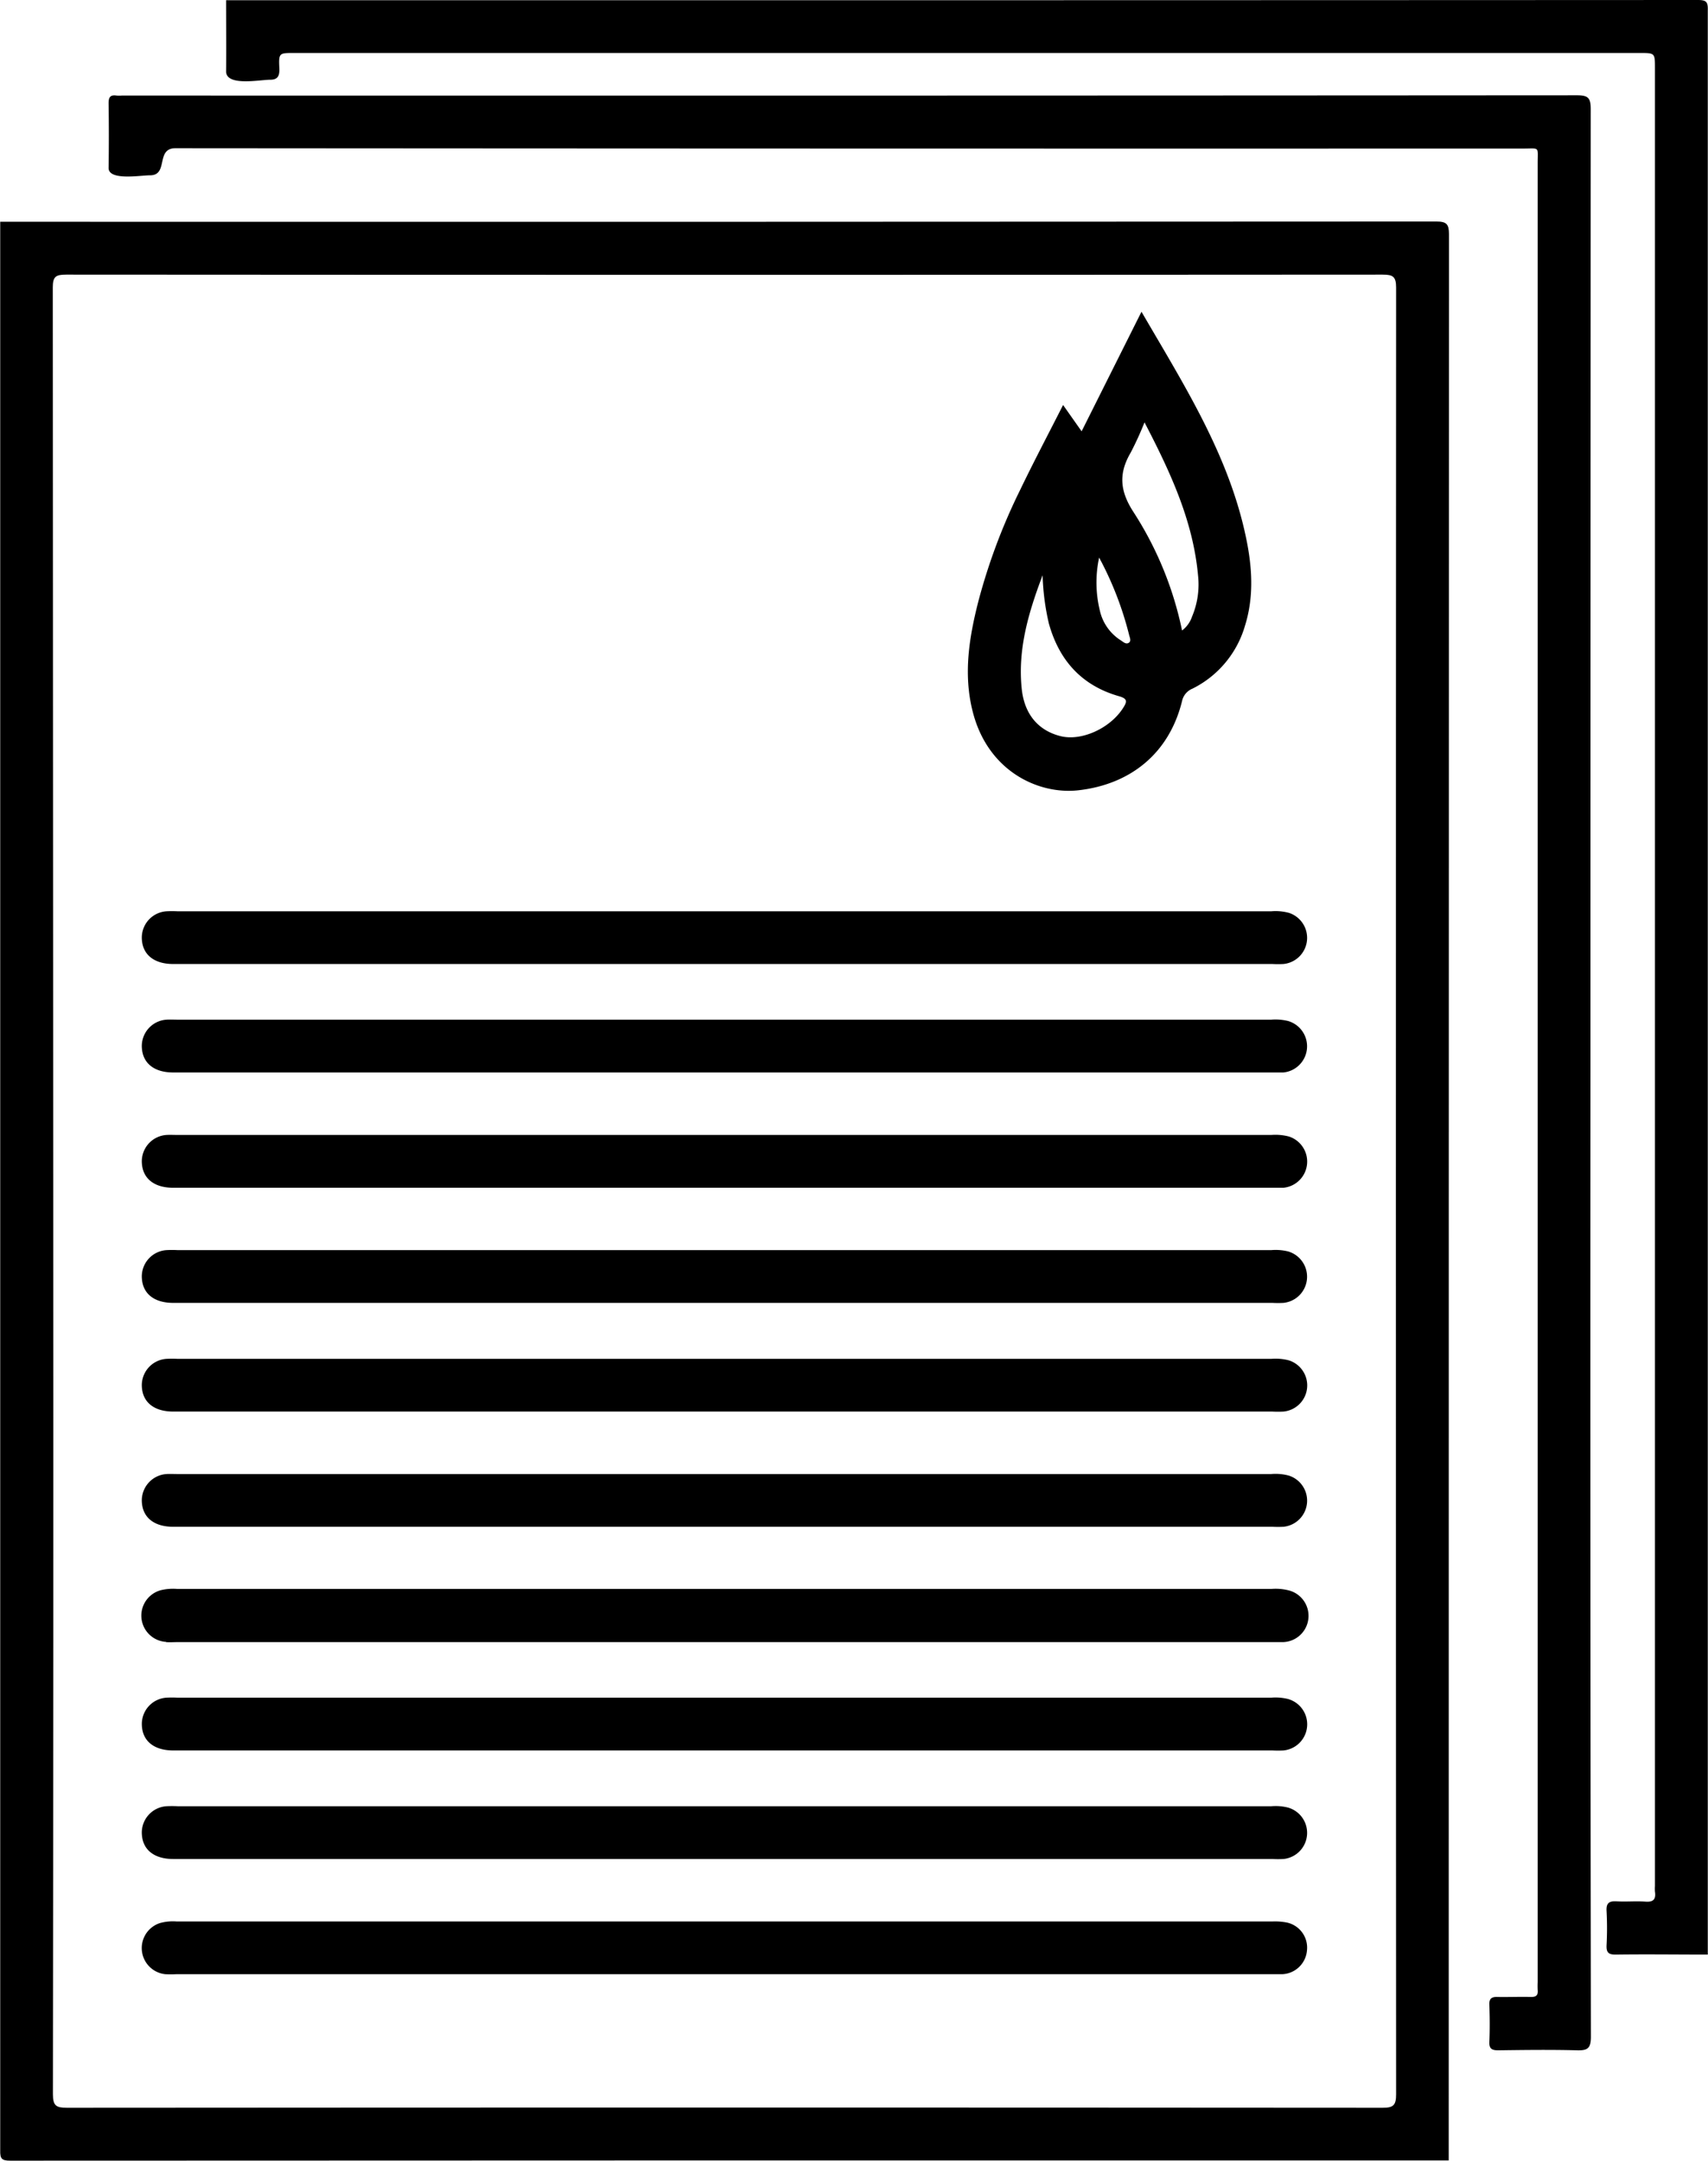 <svg xmlns="http://www.w3.org/2000/svg" width="395.38" height="500">
  <defs/>
  <g>
    <path d="M332.5 51.26q-166.23.1-332.45.06v446.32C0 499.57.43 500 2.36 500q166.49-.08 333-.05 0-222.88.06-445.77c-.01-2.32-.57-2.92-2.92-2.92zM320 487.76q-152.25-.11-304.5 0c-2.48 0-3.25-.45-3.25-3.14q.13-104.44.07-208.91t-.1-209.16c0-2.52.65-3 3.09-3q152.37.1 304.76 0c2.39 0 3.11.46 3.11 3q-.1 209 0 418.08c.01 2.6-.68 3.14-3.18 3.13z"/>
    <path d="M393 0Q222.69.08 52.34.05c0 5.47.07 10.93 0 16.4-.08 3.61 7.78 2 10.24 2 1.91 0 2.16-1.13 2.08-2.8-.16-3.39 0-3.39 3.33-3.39h311.62c3.49 0 3.49 0 3.49 3.54v420.65a9.09 9.09 0 000 1.28c.26 1.72-.31 2.47-2.19 2.33-2.21-.16-4.45.06-6.66-.07-1.72-.1-2.46.35-2.35 2.23a75.1 75.1 0 010 7.94c-.07 1.67.45 2.18 2.15 2.15 7.09-.1 14.19 0 21.28 0V2.4C395.39.43 395 0 393 0z"/>
    <path d="M368.17 248.23q0-111.51.06-223c0-2.58-.6-3.18-3.18-3.18q-168.41.11-336.82.06a7.81 7.81 0 01-1.28 0c-1.52-.22-1.83.51-1.81 1.9q.11 7.43 0 14.86c0 3 7.4 1.69 9.59 1.7 4.35 0 1.23-6.27 5.88-6.27q156 .12 312 .08c3.89 0 3.35-.56 3.35 3.4V458.7a17.8 17.8 0 000 1.79c.12 1.21-.35 1.66-1.59 1.63-2.56-.07-5.13.05-7.69 0-1.45-.06-2 .42-1.91 1.88.09 2.82.12 5.65 0 8.46-.08 1.65.55 2 2.07 2 6.06-.08 12.13-.16 18.2 0 2.48.07 3.23-.45 3.23-3.13q-.17-111.59-.1-223.1z"/>
    <path d="M249.62 182.88c11.78-1.32 20.94-8.27 24-20.6a4 4 0 012.42-2.92 23.57 23.57 0 0012.14-14.5c2.14-6.8 1.69-13.65.25-20.49-4-19.14-14.38-35.35-24.19-52.23l-13.86 27.67-4.29-6.09c-3.49 6.87-6.87 13.27-10 19.78a137.2 137.2 0 00-9.59 25.57c-2.16 8.42-3.53 16.9-1.35 25.53 3.51 13.98 15.35 19.31 24.47 18.28zm12.12-78.14a75.51 75.51 0 003.2-7c6 11.54 11.23 22.76 12.39 35.41a19.09 19.09 0 01-1.38 9.52 6.7 6.7 0 01-2.32 3.23 80.44 80.44 0 00-11.25-27.42c-3.19-4.9-3.44-8.97-.64-13.74zm-7.3 24.3a77 77 0 016.93 17.87c.14.61.58 1.44-.09 1.85s-1.29-.24-1.85-.59a11 11 0 01-4.84-6.92 27.35 27.35 0 01-.15-12.25zm-13.09 4.08a55.66 55.66 0 001.45 11.17c2.38 8.55 7.63 14.38 16.27 16.83 1.95.56 1.86 1.24.93 2.69-3 4.73-9.64 7.76-14.5 6.54-5.2-1.31-8.43-5.13-9-11.12-.92-9.14 1.65-17.67 4.85-26.11zM40.08 223.08h254.48a24.3 24.3 0 002.56 0 6.08 6.08 0 001.23-11.84 11.87 11.87 0 00-4.06-.36H41.1a24.29 24.29 0 00-2.56 0 6.11 6.11 0 00-5.69 6.63c.25 3.49 2.92 5.57 7.23 5.57zM298.36 236.32a12.13 12.13 0 00-4.06-.36H41.11c-.85 0-1.71-.05-2.56 0a6.12 6.12 0 00-5.7 6.63c.25 3.51 2.91 5.59 7.22 5.59H297.11a6.09 6.09 0 001.25-11.85zM298.36 263a12.39 12.39 0 00-4.06-.36H41.11c-.85 0-1.71-.05-2.56 0a6.12 6.12 0 00-5.7 6.63c.25 3.51 2.91 5.59 7.23 5.59h257.03a6.09 6.09 0 001.25-11.86zM298.36 289.64a12.12 12.12 0 00-4.06-.35H41.11a24.21 24.21 0 00-2.56 0 6.11 6.11 0 00-5.7 6.62c.25 3.52 2.91 5.59 7.23 5.59h254.47a24.26 24.26 0 002.56 0 6.09 6.09 0 001.25-11.85zM40.09 326.65h254.47a24.21 24.21 0 002.56 0 6.08 6.08 0 001.23-11.85 12.12 12.12 0 00-4.06-.35H41.1a24.23 24.23 0 00-2.56 0 6.12 6.12 0 00-5.69 6.64c.26 3.5 2.92 5.56 7.24 5.56zM40.09 353.31h254.47a24.21 24.21 0 002.56 0 6.08 6.08 0 001.23-11.84 11.87 11.87 0 00-4.06-.36H41.1c-.86 0-1.72-.05-2.56 0a6.12 6.12 0 00-5.69 6.64c.26 3.5 2.92 5.56 7.24 5.56zM38.45 380c.85.07 1.71 0 2.57 0h256a6.08 6.08 0 001.18-12 12.27 12.27 0 00-3.81-.31H40.94a12.21 12.21 0 00-3.56.26 6.09 6.09 0 001.07 12zM298.34 393.21a12.12 12.12 0 00-4.06-.35H41.09a24.3 24.3 0 00-2.56 0 6.1 6.1 0 00-5.69 6.38c.14 3.66 2.82 5.83 7.26 5.83h254.47a24.3 24.3 0 002.56 0 6.08 6.08 0 001.21-11.85zM298.35 418.34a11.79 11.79 0 00-4.05-.36H41.11a24.45 24.45 0 00-2.57 0 6.11 6.11 0 00-5.69 6.63c.25 3.51 2.91 5.58 7.23 5.58h254.47a24.45 24.45 0 002.57 0 6.08 6.08 0 001.23-11.84zM297.88 444.89a14.47 14.47 0 00-3.3-.24H40.88a11.37 11.37 0 00-3.8.35 6.08 6.08 0 001.18 11.85 24.26 24.26 0 002.56 0h256.01a6 6 0 005.72-5.53 5.94 5.94 0 00-4.67-6.43z"/>
  </g>
</svg>